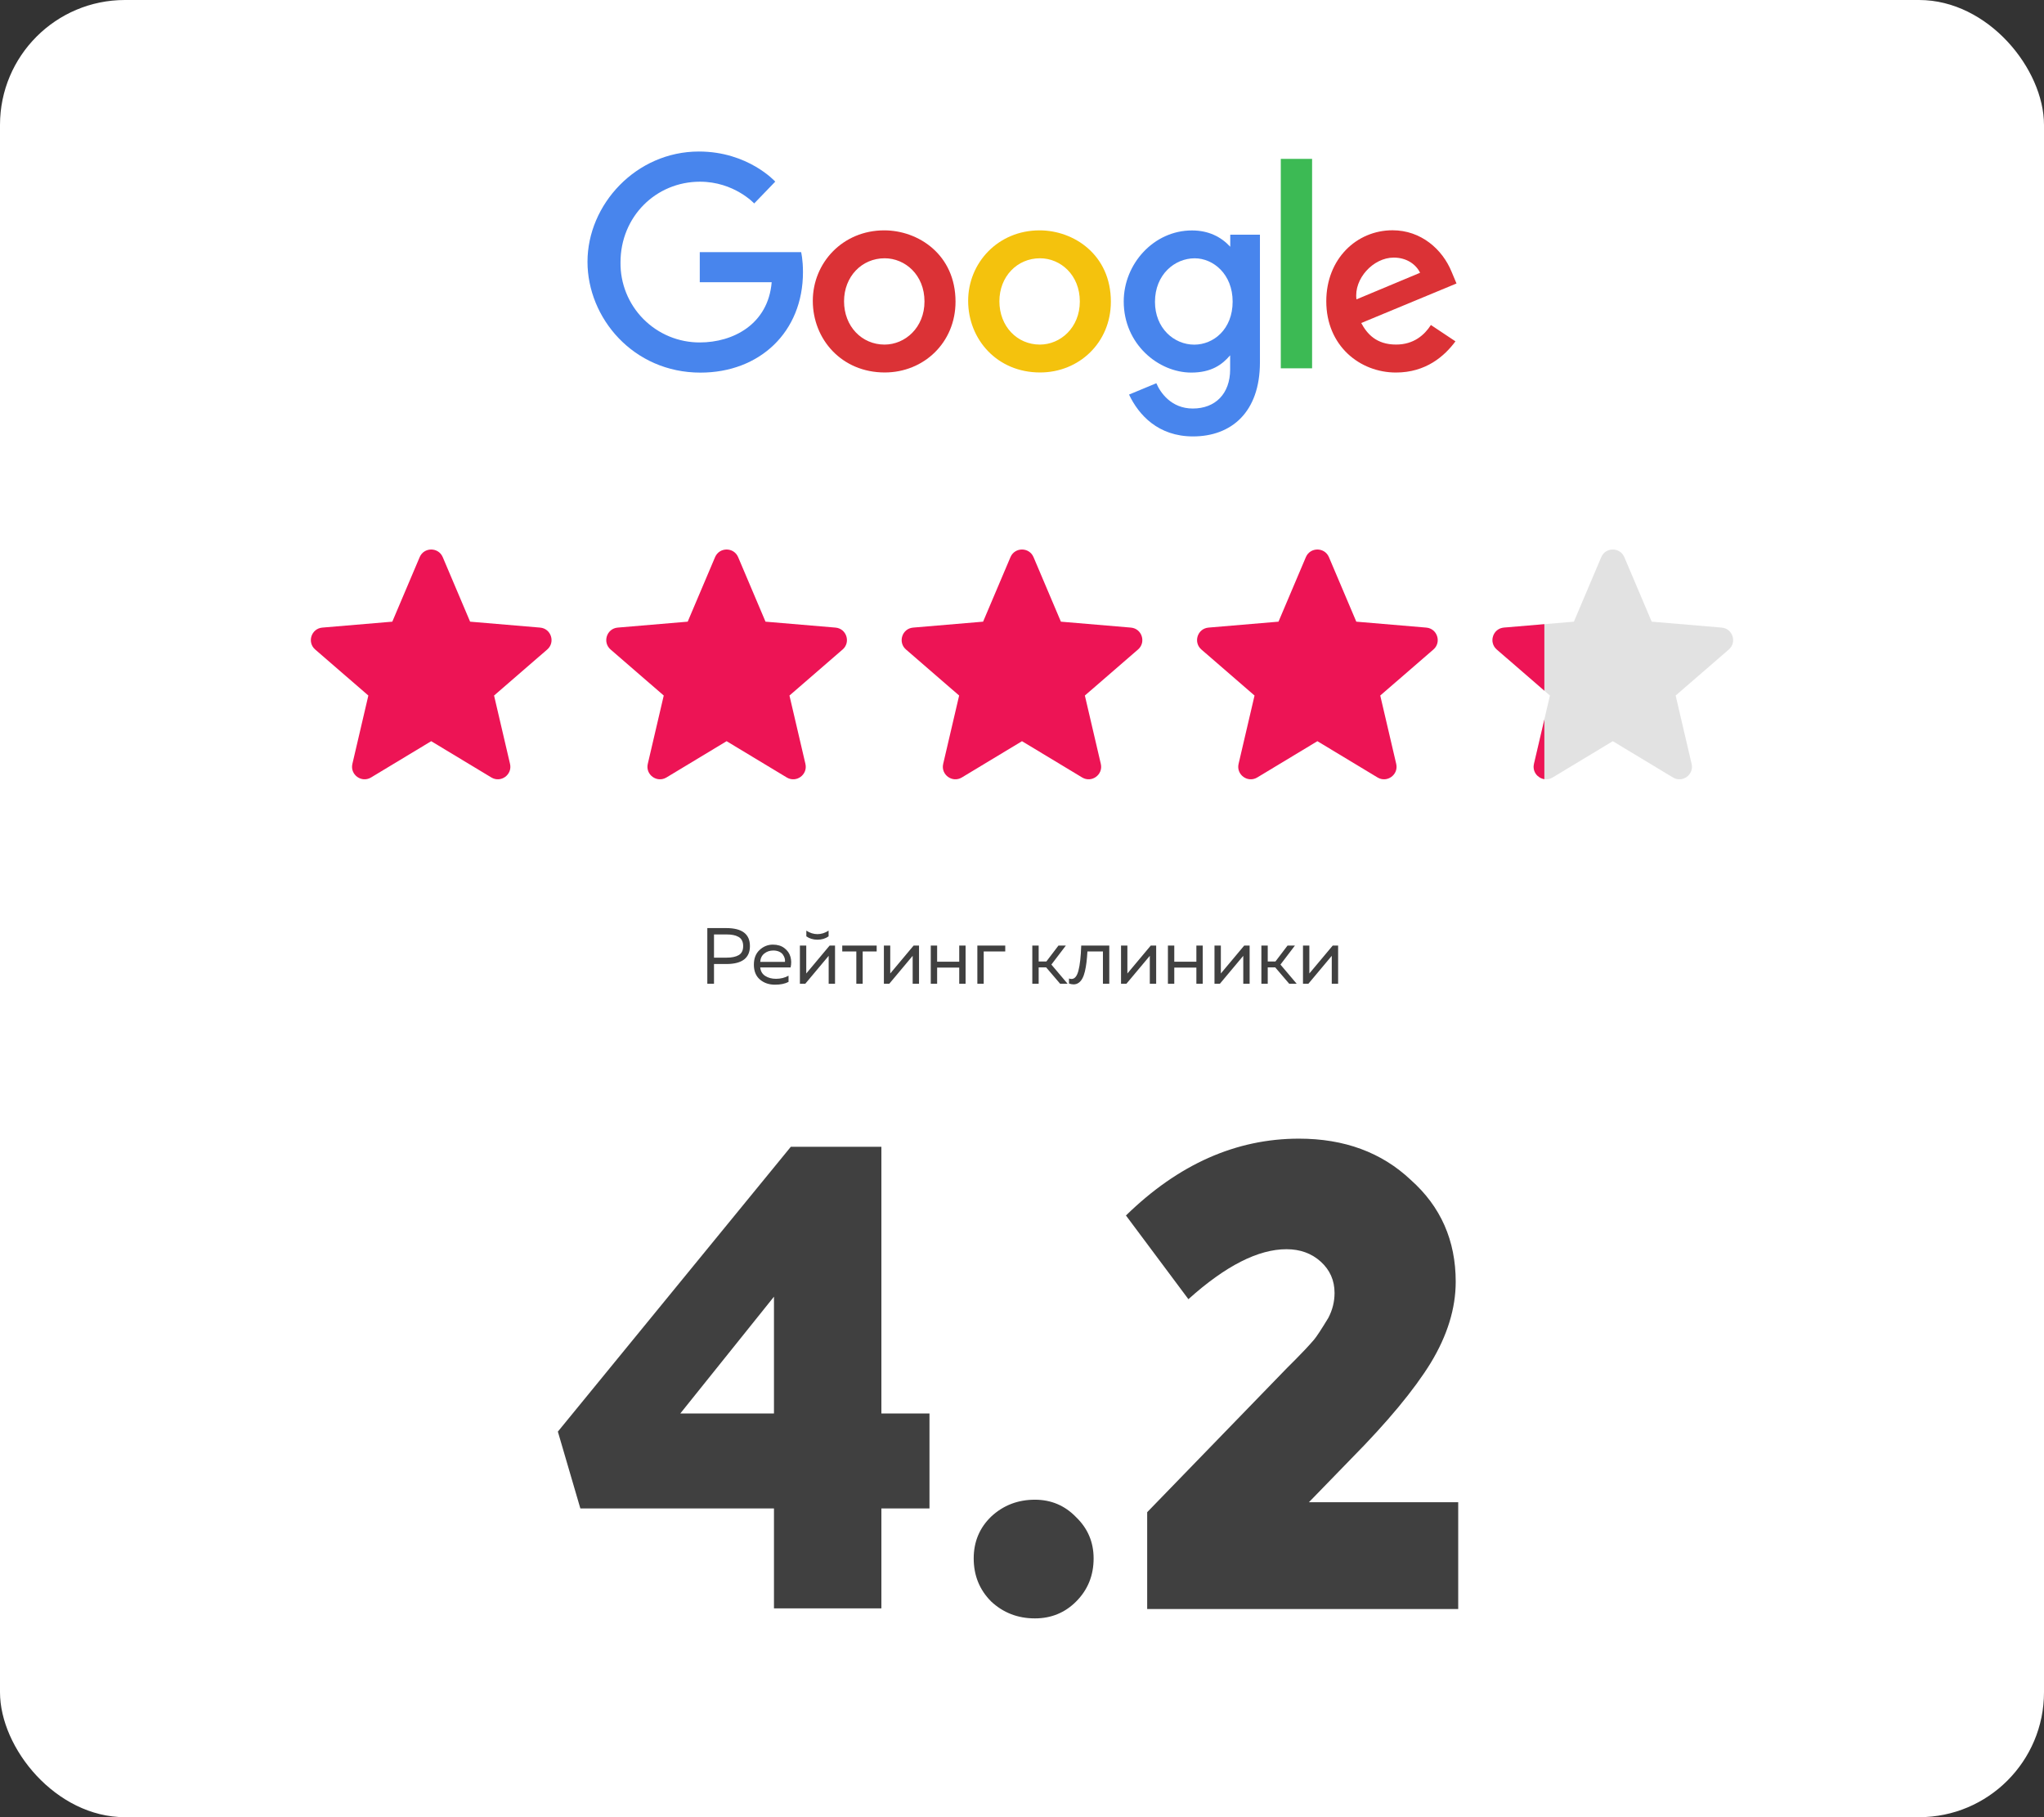 <?xml version="1.0" encoding="UTF-8"?> <svg xmlns="http://www.w3.org/2000/svg" width="360" height="320" viewBox="0 0 360 320" fill="none"><rect x="0" y="0" width="360" height="320" fill="#333333" stroke="none"/> <rect width="360" height="320" rx="22" fill="white"></rect> <path d="M141.105 44.404H123.247V49.703H135.913C135.286 57.12 129.105 60.303 123.268 60.303C121.419 60.312 119.587 59.951 117.879 59.244C116.171 58.536 114.621 57.495 113.319 56.182C112.017 54.868 110.99 53.309 110.298 51.594C109.606 49.88 109.262 48.044 109.287 46.195C109.287 38.173 115.498 31.997 123.286 31.997C129.294 31.997 132.834 35.827 132.834 35.827L136.542 31.984C136.542 31.984 131.778 26.682 123.092 26.682C112.03 26.682 103.473 36.018 103.473 46.101C103.473 55.982 111.522 65.617 123.371 65.617C133.794 65.617 141.423 58.476 141.423 47.918C141.423 45.69 141.1 44.404 141.1 44.404H141.105Z" fill="#4885ED"></path> <path d="M155.736 40.565C148.407 40.565 143.155 46.295 143.155 52.975C143.155 59.756 148.247 65.591 155.821 65.591C162.677 65.591 168.292 60.352 168.292 53.12C168.292 44.847 161.759 40.565 155.736 40.565ZM155.807 45.481C159.41 45.481 162.825 48.395 162.825 53.089C162.825 57.682 159.424 60.68 155.79 60.68C151.796 60.68 148.658 57.482 148.658 53.052C148.658 48.716 151.768 45.481 155.819 45.481H155.807Z" fill="#DB3236"></path> <path d="M183.095 40.565C175.766 40.565 170.515 46.295 170.515 52.975C170.515 59.756 175.607 65.591 183.181 65.591C190.036 65.591 195.652 60.352 195.652 53.12C195.652 44.847 189.119 40.565 183.095 40.565ZM183.167 45.481C186.77 45.481 190.184 48.395 190.184 53.089C190.184 57.682 186.784 60.68 183.149 60.68C179.156 60.68 176.018 57.482 176.018 53.052C176.018 48.716 179.127 45.481 183.178 45.481H183.167Z" fill="#F4C20D"></path> <path d="M209.93 40.58C203.203 40.58 197.917 46.471 197.917 53.083C197.917 60.614 204.046 65.61 209.813 65.61C213.379 65.61 215.276 64.193 216.659 62.569V65.036C216.659 69.354 214.038 71.94 210.081 71.94C206.258 71.94 204.341 69.097 203.662 67.485L198.852 69.482C200.558 73.091 203.993 76.852 210.121 76.852C216.825 76.852 221.906 72.64 221.906 63.805V41.331H216.679V43.451C215.068 41.711 212.86 40.58 209.933 40.58H209.93ZM210.415 45.486C213.713 45.486 217.099 48.302 217.099 53.11C217.099 57.998 213.718 60.691 210.342 60.691C206.756 60.691 203.42 57.782 203.42 53.156C203.42 48.352 206.886 45.486 210.415 45.486Z" fill="#4885ED"></path> <path d="M245.264 40.55C238.92 40.55 233.592 45.599 233.592 53.045C233.592 60.927 239.53 65.601 245.859 65.601C251.154 65.601 254.417 62.706 256.343 60.109L252.017 57.231C250.894 58.971 249.017 60.676 245.886 60.676C242.369 60.676 240.751 58.75 239.748 56.882L256.527 49.921L255.671 47.881C254.051 43.887 250.268 40.55 245.264 40.55ZM245.482 45.362C247.769 45.362 249.413 46.578 250.112 48.035L238.907 52.718C238.422 49.092 241.859 45.362 245.468 45.362H245.482Z" fill="#DB3236"></path> <path d="M225.58 64.859H231.092V27.977H225.58V64.859Z" fill="#3CBA54"></path> <path d="M75.946 130.521L86.539 136.909C88.21 137.917 90.272 136.419 89.829 134.521L87.017 122.481L96.377 114.379C97.853 113.103 97.064 110.681 95.12 110.517L82.798 109.474L77.978 98.111C77.217 96.32 74.676 96.32 73.915 98.111L69.094 109.474L56.773 110.517C54.828 110.681 54.039 113.103 55.515 114.379L64.876 122.481L62.064 134.521C61.62 136.419 63.682 137.917 65.353 136.909L75.946 130.521Z" fill="#ED1455"></path> <path d="M127.973 130.521L138.566 136.909C140.237 137.917 142.299 136.419 141.855 134.521L139.044 122.481L148.404 114.379C149.88 113.103 149.091 110.681 147.147 110.517L134.825 109.474L130.005 98.111C129.244 96.32 126.702 96.32 125.941 98.111L121.121 109.474L108.799 110.517C106.855 110.681 106.066 113.103 107.542 114.379L116.902 122.481L114.091 134.521C113.647 136.419 115.709 137.917 117.38 136.909L127.973 130.521Z" fill="#ED1455"></path> <path d="M180 130.521L190.593 136.909C192.264 137.917 194.326 136.419 193.882 134.521L191.071 122.481L200.431 114.379C201.907 113.103 201.118 110.681 199.174 110.517L186.852 109.474L182.032 98.111C181.271 96.32 178.729 96.32 177.968 98.111L173.148 109.474L160.826 110.517C158.882 110.681 158.093 113.103 159.569 114.379L168.929 122.481L166.118 134.521C165.674 136.419 167.736 137.917 169.407 136.909L180 130.521Z" fill="#ED1455"></path> <path d="M232.027 130.521L242.62 136.909C244.291 137.917 246.353 136.419 245.909 134.521L243.097 122.481L252.458 114.379C253.933 113.103 253.145 110.681 251.2 110.517L238.879 109.474L234.058 98.111C233.297 96.32 230.756 96.32 229.995 98.111L225.175 109.474L212.853 110.517C210.909 110.681 210.12 113.103 211.595 114.379L220.956 122.481L218.144 134.521C217.701 136.419 219.762 137.917 221.434 136.909L232.027 130.521Z" fill="#ED1455"></path> <path opacity="0.5" d="M284.054 130.521L294.647 136.909C296.318 137.917 298.38 136.419 297.936 134.521L295.124 122.481L304.485 114.379C305.96 113.103 305.172 110.681 303.227 110.517L290.905 109.474L286.085 98.111C285.324 96.32 282.783 96.32 282.022 98.111L277.202 109.474L264.88 110.517C262.936 110.681 262.147 113.103 263.622 114.379L272.983 122.481L270.171 134.521C269.728 136.419 271.789 137.917 273.461 136.909L284.054 130.521Z" fill="#C6C6C6"></path> <path fill-rule="evenodd" clip-rule="evenodd" d="M272 109.914L264.88 110.517C262.936 110.681 262.147 113.103 263.622 114.379L272 121.63V109.914ZM272 126.691V137.208C270.816 137.028 269.855 135.877 270.171 134.521L272 126.691Z" fill="#ED1455"></path> <path d="M124.577 163.433H127.923C130.695 163.433 132.081 164.487 132.081 166.597C132.081 168.706 130.695 169.761 127.923 169.761H125.753V173.233H124.577V163.433ZM130.891 166.597C130.891 166.195 130.816 165.859 130.667 165.589C130.518 165.309 130.303 165.099 130.023 164.959C129.752 164.809 129.454 164.707 129.127 164.651C128.8 164.585 128.418 164.553 127.979 164.553H125.753V168.641H127.979C128.884 168.641 129.594 168.491 130.107 168.193C130.63 167.894 130.891 167.362 130.891 166.597ZM132.777 169.873C132.777 168.771 133.113 167.908 133.785 167.283C134.466 166.657 135.246 166.345 136.123 166.345C136.944 166.345 137.621 166.55 138.153 166.961C138.694 167.371 139.049 167.88 139.217 168.487C139.385 169.084 139.394 169.709 139.245 170.363H133.897C133.962 171.025 134.256 171.525 134.779 171.861C135.302 172.197 135.932 172.365 136.669 172.365C137.49 172.365 138.228 172.183 138.881 171.819V172.911C138.256 173.237 137.462 173.401 136.501 173.401C135.437 173.401 134.55 173.097 133.841 172.491C133.132 171.884 132.777 171.011 132.777 169.873ZM138.251 169.383C138.279 169.187 138.265 168.981 138.209 168.767C138.153 168.552 138.05 168.337 137.901 168.123C137.761 167.908 137.542 167.731 137.243 167.591C136.944 167.451 136.594 167.381 136.193 167.381C135.586 167.381 135.059 167.558 134.611 167.913C134.172 168.267 133.934 168.757 133.897 169.383H138.251ZM145.936 164.889C145.385 165.281 144.732 165.477 143.976 165.477C143.22 165.477 142.566 165.281 142.016 164.889V163.881C142.641 164.291 143.294 164.497 143.976 164.497C144.657 164.497 145.31 164.291 145.936 163.881V164.889ZM141.834 173.233H140.882V166.513H142.002V171.427L146.118 166.513H147.07V173.233H145.95V168.319L141.834 173.233ZM151.94 173.233H150.82V167.549H148.342V166.513H154.404V167.549H151.94V173.233ZM156.627 173.233H155.675V166.513H156.795V171.427L160.911 166.513H161.863V173.233H160.743V168.319L156.627 173.233ZM165.052 173.233H163.932V166.513H165.052V169.355H168.944V166.513H170.064V173.233H168.944V170.391H165.052V173.233ZM173.256 173.233H172.136V166.513H177.05V167.549H173.256V173.233ZM182.935 173.233H181.815V166.513H182.935V169.313H184.293L186.421 166.513H187.723L185.175 169.859L188.031 173.233H186.715L184.251 170.349H182.935V173.233ZM191.523 167.549C191.477 168.286 191.421 168.93 191.355 169.481C191.29 170.031 191.197 170.563 191.075 171.077C190.954 171.581 190.805 171.991 190.627 172.309C190.459 172.626 190.245 172.878 189.983 173.065C189.722 173.251 189.423 173.345 189.087 173.345C188.817 173.345 188.546 173.293 188.275 173.191V172.309C188.425 172.365 188.574 172.393 188.723 172.393C189.283 172.393 189.689 171.903 189.941 170.923C190.203 169.933 190.366 168.463 190.431 166.513H195.373V173.233H194.253V167.549H191.523ZM198.394 173.233H197.442V166.513H198.562V171.427L202.678 166.513H203.63V173.233H202.51V168.319L198.394 173.233ZM206.82 173.233H205.7V166.513H206.82V169.355H210.712V166.513H211.832V173.233H210.712V170.391H206.82V173.233ZM214.855 173.233H213.903V166.513H215.023V171.427L219.139 166.513H220.091V173.233H218.971V168.319L214.855 173.233ZM223.281 173.233H222.161V166.513H223.281V169.313H224.639L226.767 166.513H228.069L225.521 169.859L228.377 173.233H227.061L224.597 170.349H223.281V173.233ZM230.441 173.233H229.489V166.513H230.609V171.427L234.725 166.513H235.677V173.233H234.557V168.319L230.441 173.233Z" fill="#404040"></path> <path d="M155.235 248.913H163.705V265.633H155.235V283.233H136.315V265.633H102.215L98.254 252.103L139.285 201.943H155.235V248.913ZM136.315 228.343L119.815 248.913H136.315V228.343ZM182.274 284.993C179.267 284.993 176.701 284.003 174.574 282.023C172.521 279.969 171.494 277.439 171.494 274.433C171.494 271.499 172.521 269.043 174.574 267.063C176.701 265.083 179.267 264.093 182.274 264.093C185.134 264.093 187.554 265.119 189.534 267.173C191.587 269.153 192.614 271.573 192.614 274.433C192.614 277.439 191.587 279.969 189.534 282.023C187.554 284.003 185.134 284.993 182.274 284.993ZM238.018 256.833L230.538 264.533H256.828V283.343H202.048V266.293L226.688 240.883L228.228 239.343C229.401 238.169 230.465 237.033 231.418 235.933C231.858 235.419 232.701 234.136 233.948 232.083C234.681 230.689 235.048 229.223 235.048 227.683C235.048 225.483 234.241 223.649 232.628 222.183C231.015 220.716 228.998 219.983 226.578 219.983C221.591 219.983 215.835 222.916 209.308 228.783L198.308 214.043C207.548 205.023 217.705 200.513 228.778 200.513C236.771 200.513 243.335 202.933 248.468 207.773C253.748 212.466 256.388 218.443 256.388 225.703C256.388 230.396 254.921 235.163 251.988 240.003C249.055 244.769 244.398 250.379 238.018 256.833Z" fill="#404040"></path> </svg> 